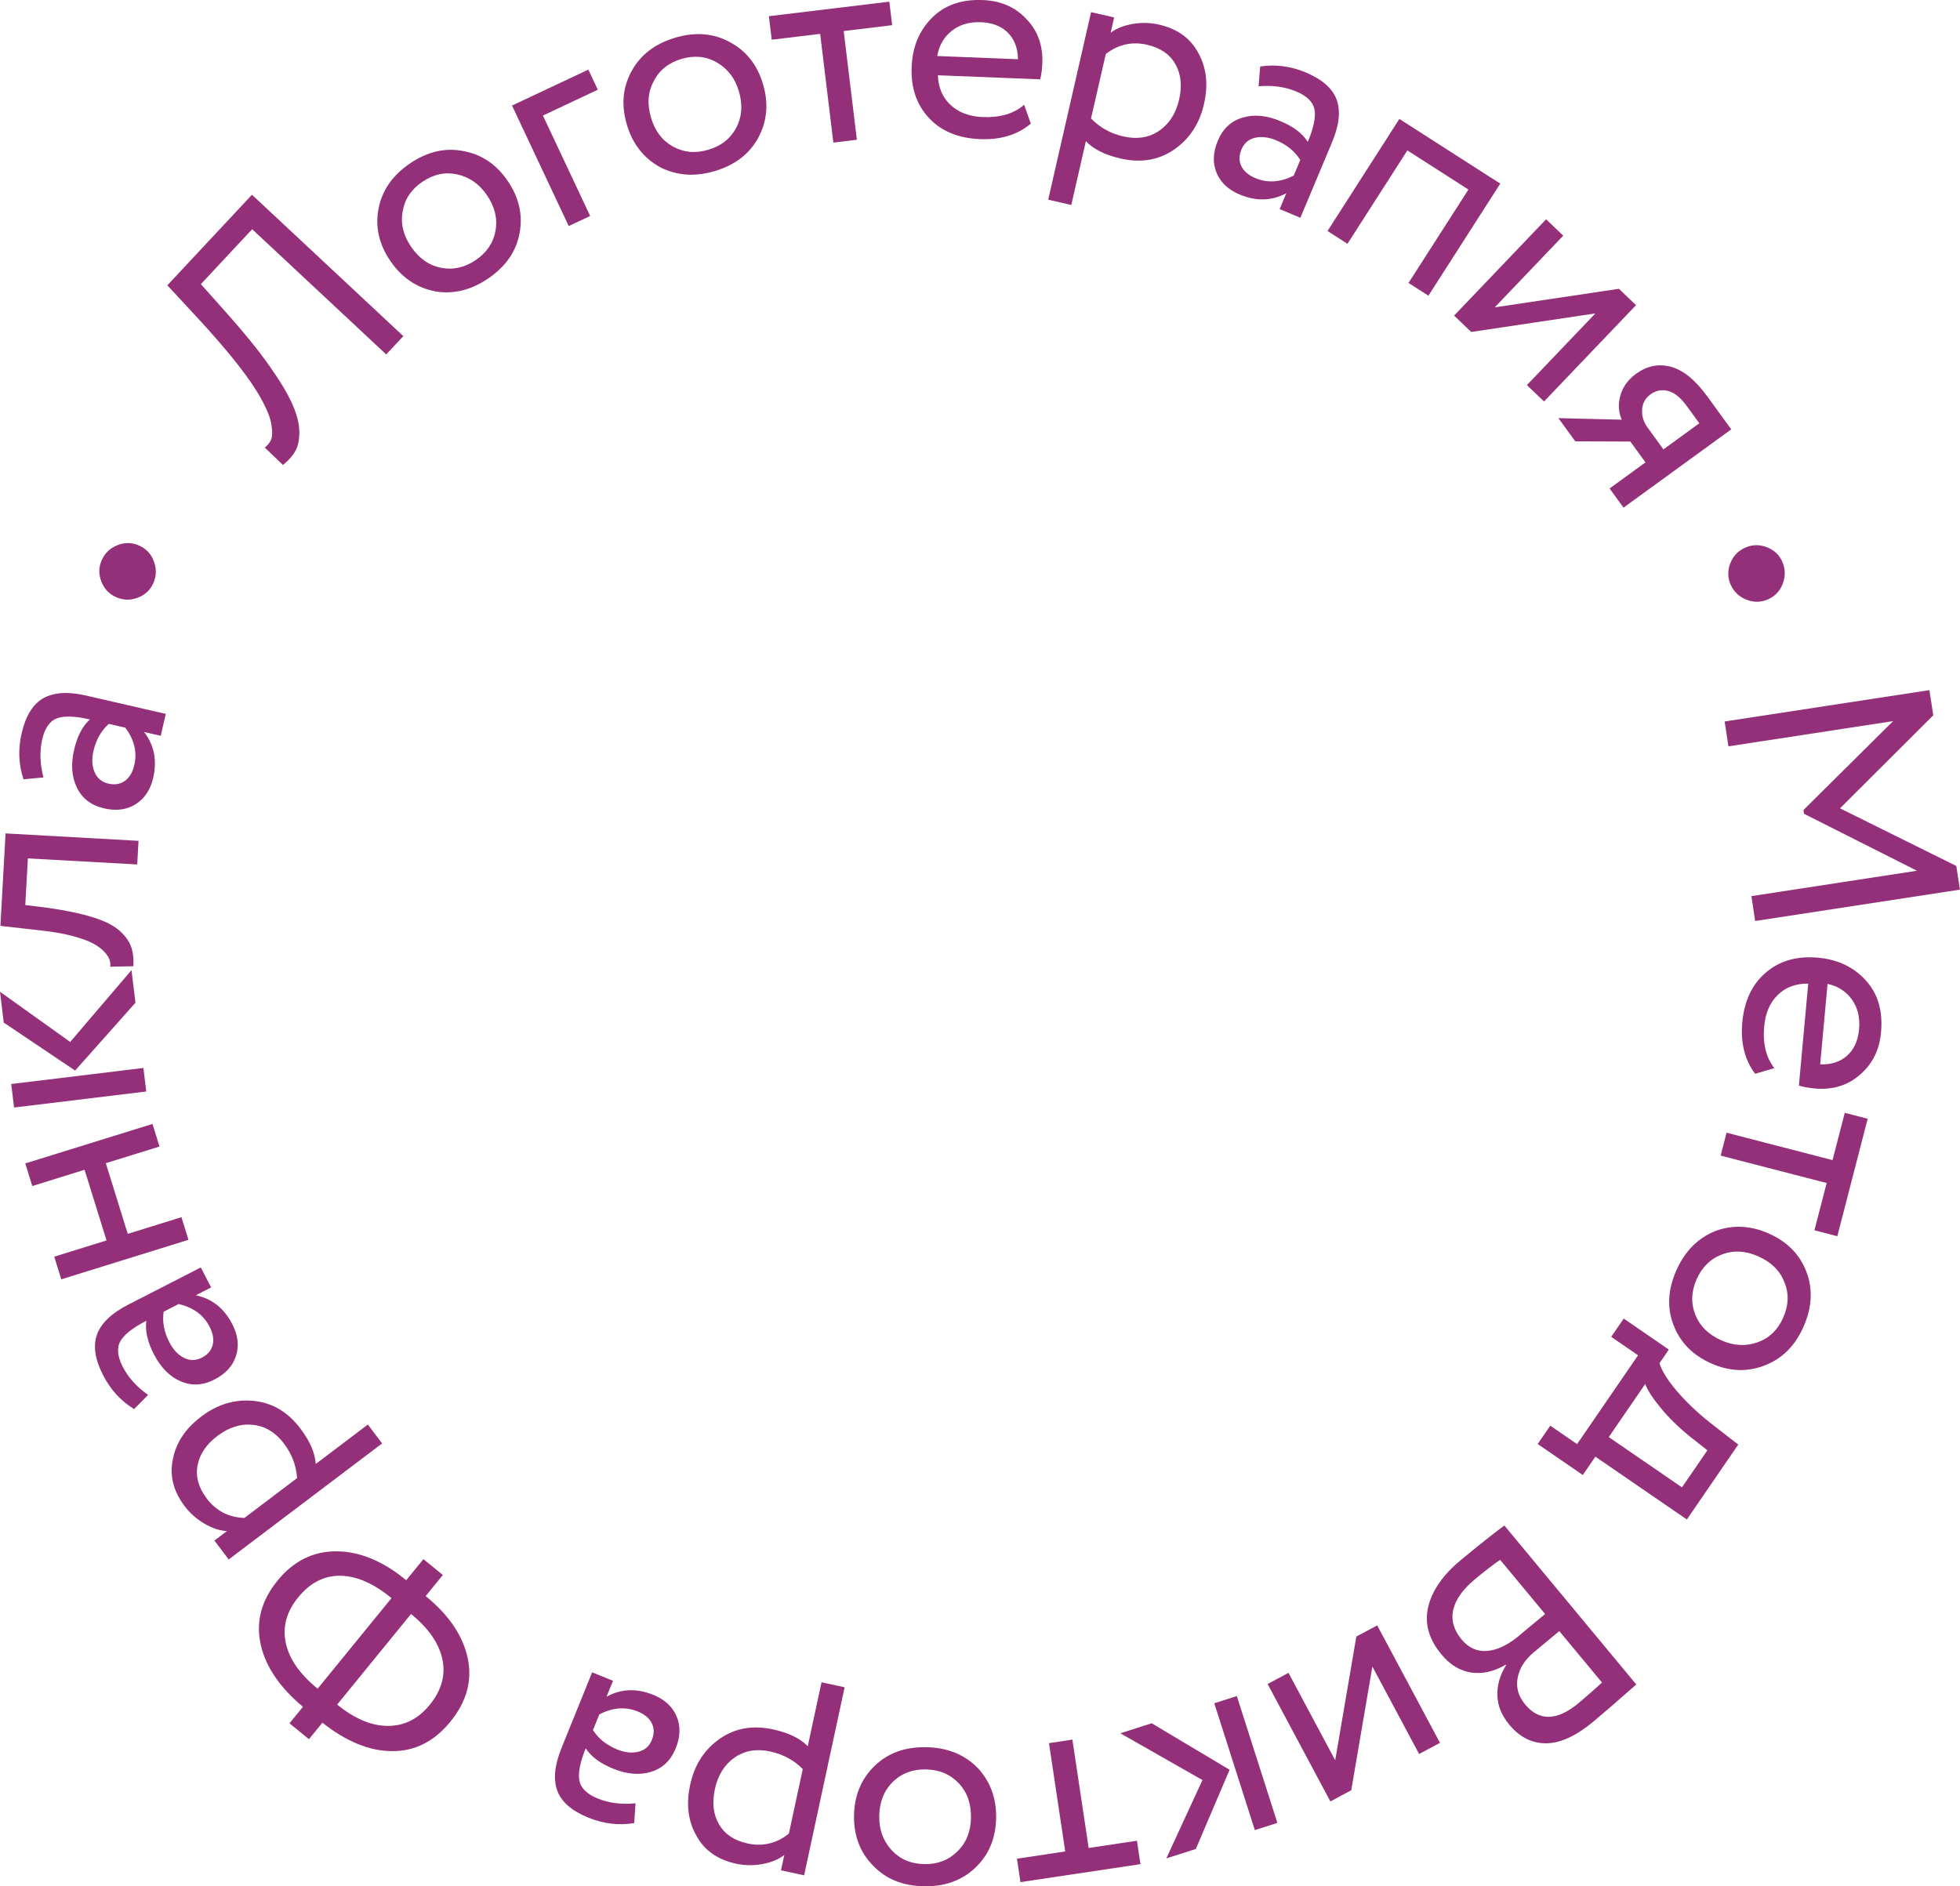 <?xml version="1.0" encoding="UTF-8"?> <svg xmlns="http://www.w3.org/2000/svg" width="561" height="540" viewBox="0 0 561 540" fill="none"> <g clip-path="url(#clip0_356_4639)"> <path d="M29.142 160.288C30.063 158.267 31.579 156.855 33.689 156.037C35.8 155.22 37.865 155.279 39.886 156.201C41.907 157.122 43.304 158.638 44.077 160.778C44.849 162.904 44.775 164.984 43.854 167.006C42.962 168.967 41.461 170.35 39.366 171.122C37.271 171.91 35.205 171.836 33.184 170.929C31.163 170.008 29.766 168.507 28.979 166.396C28.191 164.301 28.25 162.265 29.142 160.303V160.288Z" fill="#933079"></path> <path d="M115.465 96.203L110.547 101.464L72.177 65.616L57.494 81.34L64.969 89.723C69.873 95.236 73.871 100.156 76.947 104.51C80.038 108.865 82.237 112.506 83.575 115.464C84.912 118.421 85.611 121.052 85.67 123.385C85.729 125.719 85.358 127.606 84.57 129.033C83.783 130.46 82.594 131.812 80.989 133.105L75.788 128.126C76.724 127.368 77.348 126.566 77.645 125.704C77.957 124.827 77.987 123.549 77.72 121.84C77.497 120.012 76.679 117.782 75.282 115.152C72.206 109.177 65.772 100.929 55.979 90.391L47.895 81.682L72.117 55.748L115.451 96.232L115.465 96.203Z" fill="#933079"></path> <path d="M124.398 83.376C119.153 82.306 114.932 79.408 111.722 74.697C108.483 69.941 107.353 64.962 108.334 59.79C109.33 54.529 112.332 50.204 117.325 46.801C122.318 43.398 127.415 42.209 132.631 43.249C137.862 44.2 142.097 47.053 145.337 51.824C148.576 56.58 149.706 61.589 148.695 66.85C147.714 72.022 144.728 76.317 139.734 79.721C134.786 83.094 129.674 84.313 124.398 83.391V83.376ZM117.666 70.64C119.925 73.954 122.749 75.96 126.167 76.644C129.644 77.343 132.973 76.614 136.153 74.459C139.333 72.304 141.22 69.495 141.83 66.032C142.454 62.57 141.622 59.181 139.363 55.867C137.164 52.642 134.31 50.665 130.803 49.907C127.37 49.179 124.057 49.892 120.891 52.047C117.711 54.202 115.839 57.026 115.259 60.489C114.605 63.937 115.408 67.326 117.666 70.64Z" fill="#933079"></path> <path d="M168.92 61.827L162.782 64.71L146.555 30.215L168.4 19.93L171.104 25.682L155.397 33.083L168.92 61.827Z" fill="#933079"></path> <path d="M188.817 47.797C184.151 45.166 181.015 41.123 179.411 35.639C177.776 30.111 178.222 25.043 180.748 20.406C183.304 15.709 187.48 12.499 193.275 10.79C199.071 9.081 204.287 9.512 208.938 12.083C213.62 14.595 216.785 18.607 218.405 24.136C220.039 29.665 219.564 34.777 217.008 39.474C214.481 44.111 210.335 47.276 204.54 48.985C198.804 50.68 193.558 50.279 188.817 47.797ZM186.306 33.603C187.435 37.452 189.516 40.217 192.547 41.911C195.653 43.65 199.041 43.977 202.727 42.877C206.412 41.792 209.072 39.697 210.722 36.59C212.371 33.484 212.624 30.006 211.494 26.157C210.395 22.412 208.285 19.663 205.164 17.864C202.117 16.11 198.744 15.784 195.074 16.868C191.388 17.953 188.743 20.064 187.138 23.185C185.459 26.276 185.176 29.739 186.321 33.588L186.306 33.603Z" fill="#933079"></path> <path d="M234.767 9.69L220.888 11.37L220.07 4.637L254.547 0.476L255.364 7.208L241.484 8.888L245.259 40.009L238.527 40.826L234.753 9.705L234.767 9.69Z" fill="#933079"></path> <path d="M293.139 29.992L295.041 35.402C291.237 38.582 286.407 40.068 280.537 39.831C274.326 39.578 269.466 37.586 265.944 33.826C262.363 30.066 260.699 25.176 260.936 19.128C261.159 13.435 263.106 8.754 266.747 5.113C270.343 1.471 275.202 -0.238 281.355 0.015C286.437 0.223 290.568 2.021 293.763 5.425C297.018 8.769 298.548 13.019 298.34 18.162C298.281 19.796 298.073 21.312 297.731 22.709L268.441 21.55C268.575 25.117 269.808 27.956 272.126 30.096C274.445 32.221 277.491 33.365 281.28 33.514C286.244 33.707 290.197 32.548 293.124 30.007L293.139 29.992ZM280.775 6.361C277.446 6.227 274.653 7.045 272.409 8.828C270.165 10.597 268.783 13.004 268.263 16.036L291.371 16.958C291.326 13.792 290.36 11.265 288.488 9.378C286.615 7.491 284.044 6.495 280.76 6.361H280.775Z" fill="#933079"></path> <path d="M306.618 58.676L300.02 57.16L312.294 3.478L318.892 4.994L317.897 9.363C319.576 8.13 321.671 7.282 324.212 6.851C326.739 6.42 329.25 6.48 331.732 7.045C337.022 8.249 340.767 10.968 342.996 15.189C345.344 19.38 345.879 24.255 344.601 29.813C343.308 35.491 340.425 39.831 335.967 42.877C331.568 45.864 326.486 46.697 320.705 45.374C316.247 44.349 312.948 42.699 310.808 40.41L306.632 58.661L306.618 58.676ZM328.403 12.826C324.004 11.815 320.037 12.707 316.5 15.486L312.279 33.901C314.761 36.501 317.837 38.211 321.523 39.058C325.431 39.949 328.834 39.414 331.747 37.453C334.659 35.476 336.576 32.489 337.498 28.476C338.389 24.567 338.033 21.193 336.428 18.37C334.823 15.531 332.133 13.688 328.403 12.841V12.826Z" fill="#933079"></path> <path d="M360.234 24.73L360.695 19.038C365.079 18.369 369.433 18.934 373.758 20.747C378.498 22.739 381.44 25.355 382.6 28.58C383.759 31.82 383.298 35.892 381.247 40.782L372.197 62.346L366.268 59.85L368.17 55.317C363.994 57.546 359.536 57.665 354.796 55.673C351.571 54.321 349.371 52.255 348.212 49.461C347.053 46.682 347.172 43.62 348.569 40.291C350.01 36.858 352.373 34.644 355.657 33.663C358.942 32.682 362.568 33.023 366.52 34.688C370.221 36.234 372.821 38.21 374.322 40.618C375.987 36.665 376.626 33.588 376.254 31.418C375.883 29.234 374.129 27.495 371.008 26.187C367.828 24.849 364.247 24.359 360.234 24.701V24.73ZM359.328 50.992C362.82 52.448 366.476 52.211 370.295 50.264L372.167 45.805C370.637 43.323 368.333 41.435 365.257 40.157C363.117 39.266 361.126 39.028 359.269 39.429C357.411 39.845 356.103 40.96 355.33 42.788C354.602 44.512 354.602 46.102 355.301 47.559C355.999 49.015 357.352 50.16 359.328 50.992Z" fill="#933079"></path> <path d="M408.858 84.655L403.151 80.999L420.3 54.261L402.824 43.056L385.675 69.793L379.969 66.136L400.536 34.049L429.41 52.567L408.843 84.655H408.858Z" fill="#933079"></path> <path d="M456.62 89.723L421.103 95.028L416.199 90.347L442.532 62.778L447.436 67.459L427.835 87.984L463.367 82.678L468.27 87.359L441.938 114.929L437.034 110.247L456.635 89.723H456.62Z" fill="#933079"></path> <path d="M488.556 113.324L495.525 122.91L464.69 145.322L460.707 139.838L470.976 132.362L466.637 126.402L450.884 126.343L446.055 119.699L464.185 120.145C463.233 117.975 463.1 115.657 463.798 113.205C464.482 110.752 465.983 108.687 468.256 107.022C471.407 104.733 474.736 104.05 478.243 105.001C481.75 105.937 485.182 108.716 488.541 113.324H488.556ZM472.358 112.952C470.901 114.022 470.114 115.464 470.01 117.277C469.906 119.105 470.411 120.784 471.54 122.345L476.118 128.646L486.386 121.171L482.745 116.162C481.051 113.829 479.298 112.417 477.47 111.926C475.642 111.436 473.933 111.778 472.343 112.937L472.358 112.952Z" fill="#933079"></path> <path d="M510.103 160.749C511.024 162.77 511.084 164.851 510.311 166.976C509.538 169.101 508.141 170.632 506.12 171.538C504.099 172.46 502.034 172.505 499.923 171.687C497.813 170.87 496.297 169.443 495.376 167.422C494.484 165.46 494.44 163.424 495.227 161.328C496.015 159.233 497.427 157.717 499.448 156.81C501.469 155.889 503.52 155.829 505.63 156.617C507.725 157.405 509.226 158.787 510.118 160.749H510.103Z" fill="#933079"></path> <path d="M494.722 213.658L493.637 206.539L552.247 197.562L553.346 204.77L526.657 231.403L559.944 247.9L560.985 254.677L502.375 263.654L501.29 256.535L548.68 249.267L516.358 232.964L516.195 231.879L541.859 206.435L494.722 213.658Z" fill="#933079"></path> <path d="M507.873 305.773L502.359 307.393C499.372 303.44 498.154 298.535 498.689 292.68C499.253 286.497 501.512 281.741 505.435 278.412C509.373 275.023 514.352 273.612 520.37 274.161C526.047 274.682 530.609 276.852 534.057 280.686C537.504 284.461 538.961 289.41 538.396 295.548C537.935 300.616 535.914 304.644 532.348 307.676C528.826 310.752 524.516 312.06 519.404 311.599C517.77 311.451 516.269 311.168 514.887 310.767L517.562 281.578C513.995 281.533 511.082 282.618 508.839 284.818C506.595 287.017 505.302 290.004 504.96 293.779C504.514 298.729 505.465 302.726 507.858 305.788L507.873 305.773ZM532.11 294.641C532.407 291.327 531.739 288.489 530.074 286.155C528.425 283.822 526.092 282.321 523.09 281.652L520.98 304.688C524.145 304.807 526.716 303.975 528.692 302.206C530.669 300.438 531.813 297.911 532.11 294.656V294.641Z" fill="#933079"></path> <path d="M524.517 332.109L528.024 318.569L534.577 320.264L525.884 353.897L519.33 352.202L522.837 338.663L492.492 330.816L494.186 324.262L524.531 332.109H524.517Z" fill="#933079"></path> <path d="M490.933 352.41C495.956 350.568 501.068 350.805 506.284 353.124C511.545 355.457 515.126 359.098 517.013 364.018C518.93 369.011 518.663 374.273 516.211 379.801C513.759 385.33 510.044 389.016 505.065 390.889C500.117 392.835 495.02 392.627 489.759 390.294C484.498 387.946 480.902 384.29 478.985 379.296C477.098 374.377 477.38 369.16 479.832 363.631C482.269 358.162 485.97 354.432 490.933 352.425V352.41ZM503.356 359.693C499.686 358.058 496.238 357.85 492.969 359.069C489.64 360.302 487.188 362.68 485.628 366.188C484.067 369.695 483.934 373.084 485.241 376.353C486.534 379.623 489.016 382.06 492.687 383.695C496.253 385.271 499.716 385.464 503.104 384.245C506.418 383.056 508.84 380.708 510.4 377.2C511.961 373.693 512.08 370.304 510.742 367.065C509.479 363.78 507.012 361.328 503.356 359.708V359.693Z" fill="#933079"></path> <path d="M461.153 382.699L464.749 377.468L477.663 386.341L474.988 390.249C475.627 392.404 477.261 395.035 479.892 398.141C482.522 401.247 485.732 404.309 489.551 407.341L497.531 413.538L482.819 434.984L456.635 417.001L453.039 422.248L440.125 413.375L443.721 408.129L451.404 413.405L468.85 387.976L461.167 382.699H461.153ZM488.689 415.173L483.696 411.235C480.397 408.56 477.588 405.81 475.285 402.986C472.967 400.162 471.51 397.903 470.916 396.179L460.469 411.398L481.422 425.785L488.704 415.173H488.689Z" fill="#933079"></path> <path d="M430.585 436.708L468.346 482.216C462.446 487.403 458.344 490.955 456.041 492.857C451.092 496.974 446.59 499.04 442.533 499.055C438.476 499.07 434.969 497.301 432.012 493.749C429.812 491.104 428.668 488.309 428.579 485.367C428.49 482.424 429.322 479.541 431.075 476.687L430.971 476.554C427.613 478.53 424.329 479.273 421.104 478.798C417.879 478.322 415.026 476.583 412.544 473.581C408.933 469.227 407.685 464.708 408.785 460.027C409.884 455.33 412.99 450.857 418.117 446.606C423.11 442.46 427.271 439.16 430.585 436.693V436.708ZM434.88 468.156L442.25 462.048L429.381 446.532C427.449 447.84 425.042 449.698 422.129 452.12C418.697 454.974 416.646 457.872 415.962 460.815C415.279 463.757 416.081 466.596 418.355 469.345C420.331 471.738 422.768 472.823 425.636 472.615C428.504 472.392 431.595 470.921 434.894 468.186L434.88 468.156ZM451.85 487.537C453.158 486.452 455.387 484.49 458.538 481.666L446.307 466.938L439.011 473.002C436.455 475.127 434.909 477.564 434.389 480.299C433.869 483.033 434.582 485.575 436.529 487.923C440.571 492.798 445.668 492.664 451.85 487.537Z" fill="#933079"></path> <path d="M382.169 503.915L388.217 468.498L394.191 465.303L412.157 498.921L406.183 502.116L392.809 477.089L386.761 512.505L380.787 515.7L362.82 482.082L368.794 478.887L382.169 503.915Z" fill="#933079"></path> <path d="M342.298 529.299L333.827 532.004L344.17 509.577L320.676 496.186L329.637 493.318L351.942 506.634L342.283 529.284L342.298 529.299ZM347.559 487.596L354.008 485.53L365.614 521.838L359.165 523.904L347.559 487.596Z" fill="#933079"></path> <path d="M311.597 529.017L325.417 526.951L326.427 533.654L292.085 538.796L291.074 532.093L304.895 530.013L300.243 499.01L306.945 498L311.597 529.002V529.017Z" fill="#933079"></path> <path d="M279.795 506.055C283.451 509.964 285.219 514.779 285.115 520.471C285.011 526.238 283.049 530.934 279.245 534.59C275.396 538.306 270.448 540.104 264.399 539.985C258.366 539.866 253.507 537.89 249.851 534.026C246.136 530.221 244.338 525.45 244.442 519.684C244.546 513.932 246.537 509.191 250.386 505.475C254.19 501.819 259.109 500.051 265.142 500.17C271.131 500.289 276.006 502.235 279.765 506.04L279.795 506.055ZM277.908 520.338C277.982 516.325 276.838 513.055 274.445 510.529C272.008 507.943 268.872 506.605 265.038 506.531C261.204 506.456 258.024 507.66 255.528 510.112C253.031 512.58 251.738 515.819 251.664 519.832C251.59 523.726 252.764 526.996 255.201 529.641C257.578 532.227 260.684 533.565 264.533 533.639C268.367 533.713 271.533 532.495 274.014 530.013C276.541 527.575 277.848 524.35 277.923 520.338H277.908Z" fill="#933079"></path> <path d="M235.124 481.592L241.752 483.019L230.161 536.849L223.533 535.422L224.484 531.038C222.82 532.301 220.739 533.163 218.213 533.624C215.687 534.085 213.175 534.055 210.693 533.52C205.388 532.376 201.614 529.715 199.34 525.524C196.947 521.363 196.338 516.503 197.542 510.93C198.76 505.237 201.584 500.853 206.012 497.762C210.367 494.715 215.434 493.808 221.244 495.072C225.717 496.038 229.031 497.643 231.201 499.902L235.139 481.607L235.124 481.592ZM213.918 527.724C218.332 528.675 222.285 527.724 225.792 524.915L229.774 506.441C227.263 503.885 224.157 502.206 220.457 501.403C216.534 500.556 213.131 501.135 210.248 503.142C207.365 505.148 205.477 508.165 204.616 512.193C203.768 516.116 204.17 519.475 205.819 522.284C207.469 525.093 210.173 526.906 213.918 527.709V527.724Z" fill="#933079"></path> <path d="M181.907 516.206L181.521 521.898C177.152 522.626 172.783 522.106 168.444 520.352C163.673 518.42 160.701 515.849 159.512 512.624C158.323 509.399 158.725 505.327 160.716 500.407L169.484 478.738L175.458 481.161L173.615 485.709C177.776 483.435 182.219 483.256 186.989 485.188C190.229 486.496 192.458 488.547 193.647 491.312C194.836 494.076 194.762 497.138 193.409 500.496C192.012 503.944 189.679 506.189 186.395 507.214C183.126 508.225 179.5 507.942 175.517 506.322C171.802 504.821 169.172 502.874 167.641 500.482C166.036 504.465 165.427 507.541 165.828 509.711C166.229 511.881 167.998 513.605 171.133 514.883C174.328 516.176 177.925 516.622 181.922 516.235L181.907 516.206ZM182.487 489.929C178.98 488.518 175.324 488.8 171.535 490.791L169.722 495.265C171.282 497.732 173.615 499.575 176.691 500.838C178.831 501.7 180.837 501.923 182.695 501.477C184.552 501.046 185.845 499.902 186.588 498.074C187.287 496.35 187.272 494.76 186.559 493.303C185.83 491.847 184.478 490.732 182.487 489.915V489.929Z" fill="#933079"></path> <path d="M121.173 446.324L126.76 450.872L121.841 456.906L121.901 456.965C128.514 462.36 132.496 468.275 133.878 474.711C135.216 481.116 133.566 487.165 128.915 492.857C124.278 498.55 118.706 501.358 112.197 501.299C105.732 501.269 99.09 498.55 92.284 493.155L88.435 497.881L82.862 493.333L86.711 488.607C79.994 482.989 75.952 476.999 74.585 470.624C73.203 464.188 74.823 458.139 79.429 452.492C84.036 446.844 89.668 444.05 96.341 444.095C102.924 444.154 109.507 446.844 116.075 452.209L116.269 452.373L121.187 446.339L121.173 446.324ZM90.857 483.36L90.916 483.42L112.063 457.486L111.929 457.381C106.847 453.235 102.002 451.139 97.381 451.095C92.759 451.035 88.732 453.116 85.314 457.322C82 461.394 80.826 465.719 81.792 470.297C82.758 474.874 85.775 479.229 90.857 483.375V483.36ZM123 488.042C126.389 483.881 127.592 479.526 126.612 474.978C125.631 470.416 122.659 466.12 117.71 462.093L117.651 462.033L96.504 487.968C101.497 492.04 106.342 494.076 111.038 494.076C115.734 494.076 119.731 492.07 123 488.042Z" fill="#933079"></path> <path d="M105.286 407.801L109.373 413.211L65.46 446.428L61.373 441.018L64.955 438.313C62.874 438.18 60.734 437.481 58.505 436.173C56.291 434.88 54.404 433.216 52.873 431.194C49.604 426.87 48.474 422.381 49.485 417.714C50.377 413.003 53.096 408.916 57.658 405.483C62.295 401.975 67.303 400.489 72.667 401.039C77.958 401.574 82.386 404.205 85.968 408.931C88.731 412.587 90.188 415.976 90.366 419.097L105.301 407.801H105.286ZM59.129 428.92C61.849 432.532 65.46 434.39 69.963 434.538L85.031 423.139C84.808 419.557 83.545 416.258 81.272 413.241C78.849 410.046 75.892 408.262 72.4 407.891C68.908 407.519 65.504 408.589 62.22 411.071C59.025 413.494 57.138 416.303 56.544 419.513C55.949 422.723 56.826 425.859 59.144 428.92H59.129Z" fill="#933079"></path> <path d="M42.398 399.315L38.385 403.373C34.596 401.069 31.639 397.829 29.499 393.653C27.151 389.075 26.586 385.181 27.79 381.971C28.993 378.746 31.951 375.922 36.676 373.5L57.481 362.829L60.423 368.551L56.054 370.795C60.691 371.776 64.183 374.555 66.516 379.133C68.121 382.254 68.463 385.241 67.556 388.124C66.65 391.007 64.599 393.266 61.374 394.916C58.061 396.625 54.836 396.789 51.685 395.421C48.535 394.054 45.994 391.453 44.032 387.649C42.204 384.082 41.491 380.901 41.892 378.092C38.073 380.054 35.606 381.986 34.492 383.888C33.377 385.791 33.585 388.258 35.131 391.275C36.706 394.337 39.128 397.027 42.413 399.345L42.398 399.315ZM59.992 379.801C58.269 376.443 55.311 374.273 51.136 373.307L46.841 375.506C46.41 378.389 46.96 381.317 48.49 384.275C49.545 386.341 50.913 387.812 52.607 388.689C54.301 389.566 56.025 389.551 57.778 388.659C59.443 387.812 60.468 386.593 60.869 385.033C61.27 383.457 60.973 381.719 59.992 379.816V379.801Z" fill="#933079"></path> <path d="M43.645 321.75L45.651 328.215L30.285 332.986L36.571 353.213L51.937 348.442L53.943 354.922L17.535 366.232L15.528 359.752L30.493 355.101L24.207 334.873L9.242 339.525L7.236 333.06L43.645 321.75Z" fill="#933079"></path> <path d="M1.07 292.739L0 283.911L20.091 298.283L37.642 277.713L38.771 287.047L21.503 306.472L1.07 292.739ZM41.045 305.728L41.862 312.461L4.027 317.053L3.21 310.321L41.045 305.728Z" fill="#933079"></path> <path d="M39.648 240.707L39.277 247.469L7.98 245.73L7.237 259.091L13.642 259.879C18.858 260.622 23.183 261.529 26.601 262.599C30.018 263.669 32.545 264.947 34.194 266.418C35.844 267.89 36.944 269.406 37.508 270.966C38.073 272.527 38.296 274.399 38.177 276.599L31.549 276.733C31.638 276.108 31.579 275.454 31.356 274.771C31.133 274.087 30.628 273.299 29.825 272.437C29.023 271.575 27.938 270.773 26.571 270.045C25.204 269.316 23.242 268.618 20.701 267.934C18.16 267.251 15.247 266.745 11.918 266.389L0.119 265.051L1.59 238.582L39.648 240.707Z" fill="#933079"></path> <path d="M12.408 222.56L6.731 223.08C5.32 218.874 5.141 214.49 6.196 209.912C7.356 204.904 9.421 201.56 12.423 199.866C15.425 198.186 19.497 197.934 24.668 199.122L47.449 204.369L46.008 210.641L41.223 209.541C44.135 213.286 44.997 217.656 43.853 222.664C43.065 226.082 41.401 228.594 38.86 230.199C36.319 231.819 33.287 232.22 29.765 231.403C26.139 230.571 23.553 228.609 22.038 225.532C20.522 222.456 20.24 218.83 21.206 214.653C22.112 210.745 23.613 207.847 25.738 205.959C21.562 204.993 18.427 204.874 16.346 205.617C14.266 206.36 12.839 208.367 12.081 211.681C11.309 215.04 11.427 218.666 12.438 222.545L12.408 222.56ZM38.444 218.993C39.291 215.307 38.444 211.74 35.858 208.307L31.147 207.222C28.963 209.154 27.506 211.74 26.749 214.995C26.228 217.254 26.332 219.261 27.061 221.014C27.789 222.768 29.111 223.883 31.043 224.329C32.856 224.745 34.431 224.492 35.739 223.541C37.062 222.605 37.953 221.089 38.444 218.993Z" fill="#933079"></path> </g> <defs> <clipPath id="clip0_356_4639"> <rect width="561" height="540" fill="white"></rect> </clipPath> </defs> </svg> 